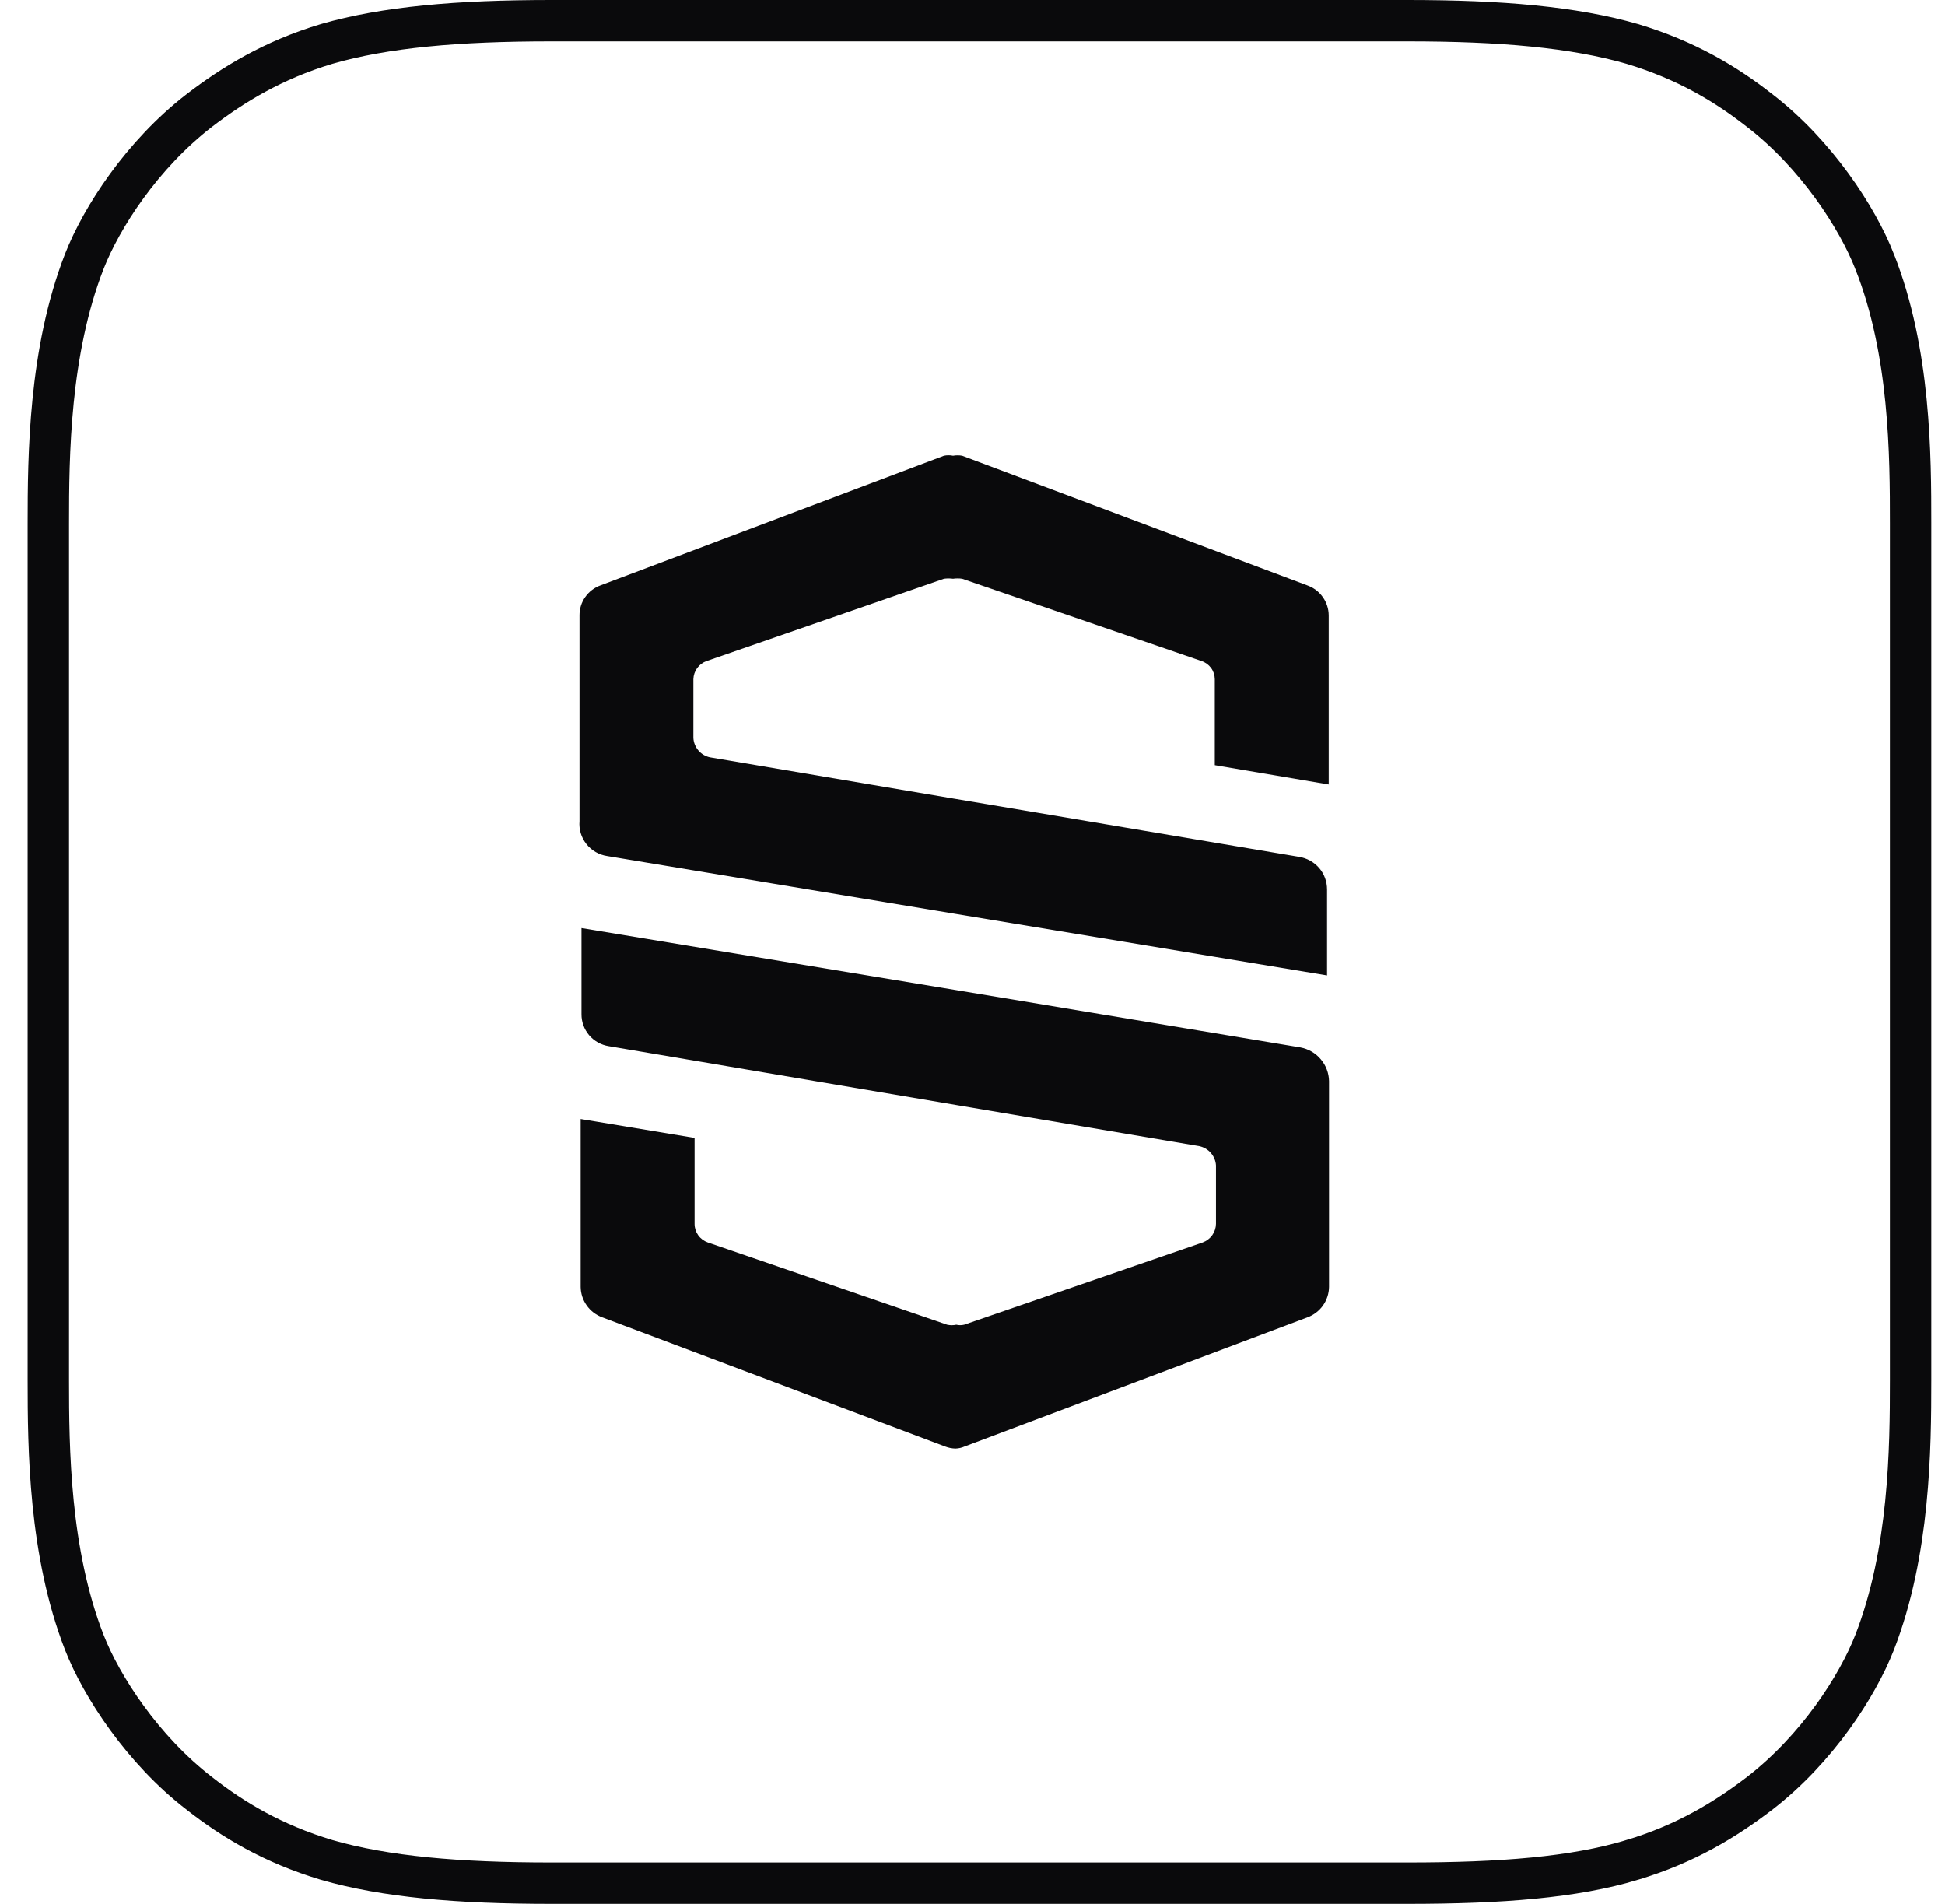 <svg width="47" height="46" viewBox="0 0 47 46" fill="none" xmlns="http://www.w3.org/2000/svg">
<g clip-path="url(#clip0_2348_41553)">
<path d="M39.44 44.938L39.439 44.939C38.041 45.361 36.277 45.5 34.018 45.5H13.318C11.065 45.5 9.312 45.347 7.893 44.938C6.586 44.545 5.629 43.966 4.825 43.337L4.821 43.334C3.445 42.277 2.454 40.745 2.038 39.684C1.188 37.499 1.168 34.999 1.168 33.35V12.65C1.168 11.001 1.188 8.5 2.038 6.315C2.454 5.255 3.429 3.739 4.821 2.666C5.631 2.047 6.589 1.454 7.893 1.062C9.312 0.653 11.065 0.5 13.318 0.5H34.018C36.271 0.5 38.024 0.653 39.443 1.062C40.75 1.455 41.707 2.034 42.511 2.663L42.515 2.666C43.891 3.724 44.882 5.256 45.298 6.316L45.298 6.317C46.163 8.5 46.168 11.013 46.168 12.65V33.35C46.168 34.999 46.148 37.5 45.298 39.685C44.882 40.745 43.907 42.261 42.515 43.334C41.704 43.953 40.746 44.547 39.44 44.938Z" stroke="#0A0A0C"/>
<path d="M31.425 25.307L23.059 23.915L14.051 22.424V24.502C14.049 24.688 14.115 24.869 14.236 25.012C14.357 25.154 14.526 25.248 14.712 25.277L23.109 26.699L28.983 27.693C29.092 27.717 29.191 27.775 29.263 27.86C29.335 27.944 29.378 28.049 29.384 28.16V29.572C29.382 29.67 29.35 29.765 29.293 29.845C29.236 29.924 29.156 29.985 29.063 30.019L23.299 32.007C23.236 32.022 23.171 32.022 23.109 32.007C23.036 32.023 22.961 32.023 22.888 32.007L17.104 30.019C17.011 29.986 16.93 29.926 16.872 29.846C16.815 29.766 16.784 29.67 16.784 29.572V27.494L14.031 27.037V31.093C14.033 31.253 14.084 31.409 14.177 31.541C14.27 31.672 14.4 31.772 14.552 31.828L22.838 34.95C22.918 34.981 23.003 34.998 23.089 35C23.165 34.997 23.239 34.981 23.309 34.95L31.596 31.828C31.747 31.772 31.878 31.672 31.971 31.541C32.063 31.409 32.114 31.253 32.116 31.093V26.122C32.113 25.928 32.042 25.741 31.916 25.593C31.791 25.444 31.617 25.343 31.425 25.307Z" fill="#0A0A0C"/>
<path d="M14.674 20.684L23.06 22.076L32.068 23.567V21.49C32.068 21.301 32.001 21.118 31.878 20.974C31.755 20.831 31.584 20.735 31.397 20.704L23.03 19.293L17.156 18.298C17.047 18.275 16.948 18.216 16.876 18.132C16.804 18.047 16.761 17.942 16.755 17.831V16.41C16.758 16.313 16.79 16.219 16.847 16.141C16.904 16.063 16.984 16.004 17.076 15.972L22.81 13.984C22.883 13.974 22.957 13.974 23.03 13.984C23.103 13.973 23.178 13.973 23.251 13.984L29.035 15.972C29.128 16.003 29.208 16.062 29.266 16.14C29.323 16.218 29.354 16.313 29.355 16.41V18.487L32.108 18.954V14.868C32.107 14.709 32.056 14.554 31.963 14.424C31.87 14.294 31.739 14.196 31.587 14.143L23.251 11.011C23.178 10.998 23.103 10.998 23.03 11.011C22.958 10.996 22.883 10.996 22.81 11.011L14.513 14.143C14.363 14.196 14.233 14.295 14.142 14.425C14.05 14.555 14.002 14.71 14.003 14.868V19.839C13.986 20.038 14.045 20.237 14.17 20.394C14.294 20.551 14.475 20.655 14.674 20.684Z" fill="#0A0A0C"/>
<g style="mix-blend-mode:multiply" opacity="0.15">
<g style="mix-blend-mode:multiply" opacity="0.15">
<path d="M31.429 25.307L23.082 23.915V26.699L28.957 27.693C29.066 27.717 29.164 27.775 29.236 27.86C29.308 27.944 29.351 28.049 29.357 28.16V29.572C29.355 29.67 29.324 29.765 29.267 29.845C29.209 29.924 29.129 29.985 29.037 30.019L23.272 32.007C23.21 32.022 23.145 32.022 23.082 32.007V34.99C23.158 34.987 23.233 34.971 23.302 34.94L31.589 31.819C31.74 31.762 31.871 31.662 31.964 31.531C32.057 31.399 32.108 31.243 32.109 31.083V26.112C32.104 25.921 32.034 25.738 31.91 25.592C31.787 25.445 31.617 25.345 31.429 25.307Z" fill="#0A0A0C"/>
</g>
<g style="mix-blend-mode:multiply" opacity="0.15">
<path d="M32.099 21.489C32.099 21.3 32.032 21.118 31.909 20.974C31.786 20.83 31.616 20.734 31.429 20.704L23.082 19.292V22.076L32.089 23.567L32.099 21.489Z" fill="#0A0A0C"/>
</g>
<g style="mix-blend-mode:multiply" opacity="0.15">
<path d="M31.599 14.162L23.262 11.031H23.082V14.013C23.148 14.004 23.216 14.004 23.282 14.013L29.067 16.002C29.159 16.032 29.24 16.091 29.297 16.169C29.355 16.248 29.386 16.342 29.387 16.439V18.517L32.139 18.984V14.898C32.139 14.734 32.086 14.575 31.989 14.443C31.892 14.311 31.756 14.213 31.599 14.162Z" fill="#0A0A0C"/>
</g>
</g>
</g>
<defs>
<clipPath id="clip0_2348_41553">
<rect width="46" height="46" fill="white" transform="translate(0.668)"/>
</clipPath>
</defs>
</svg>

